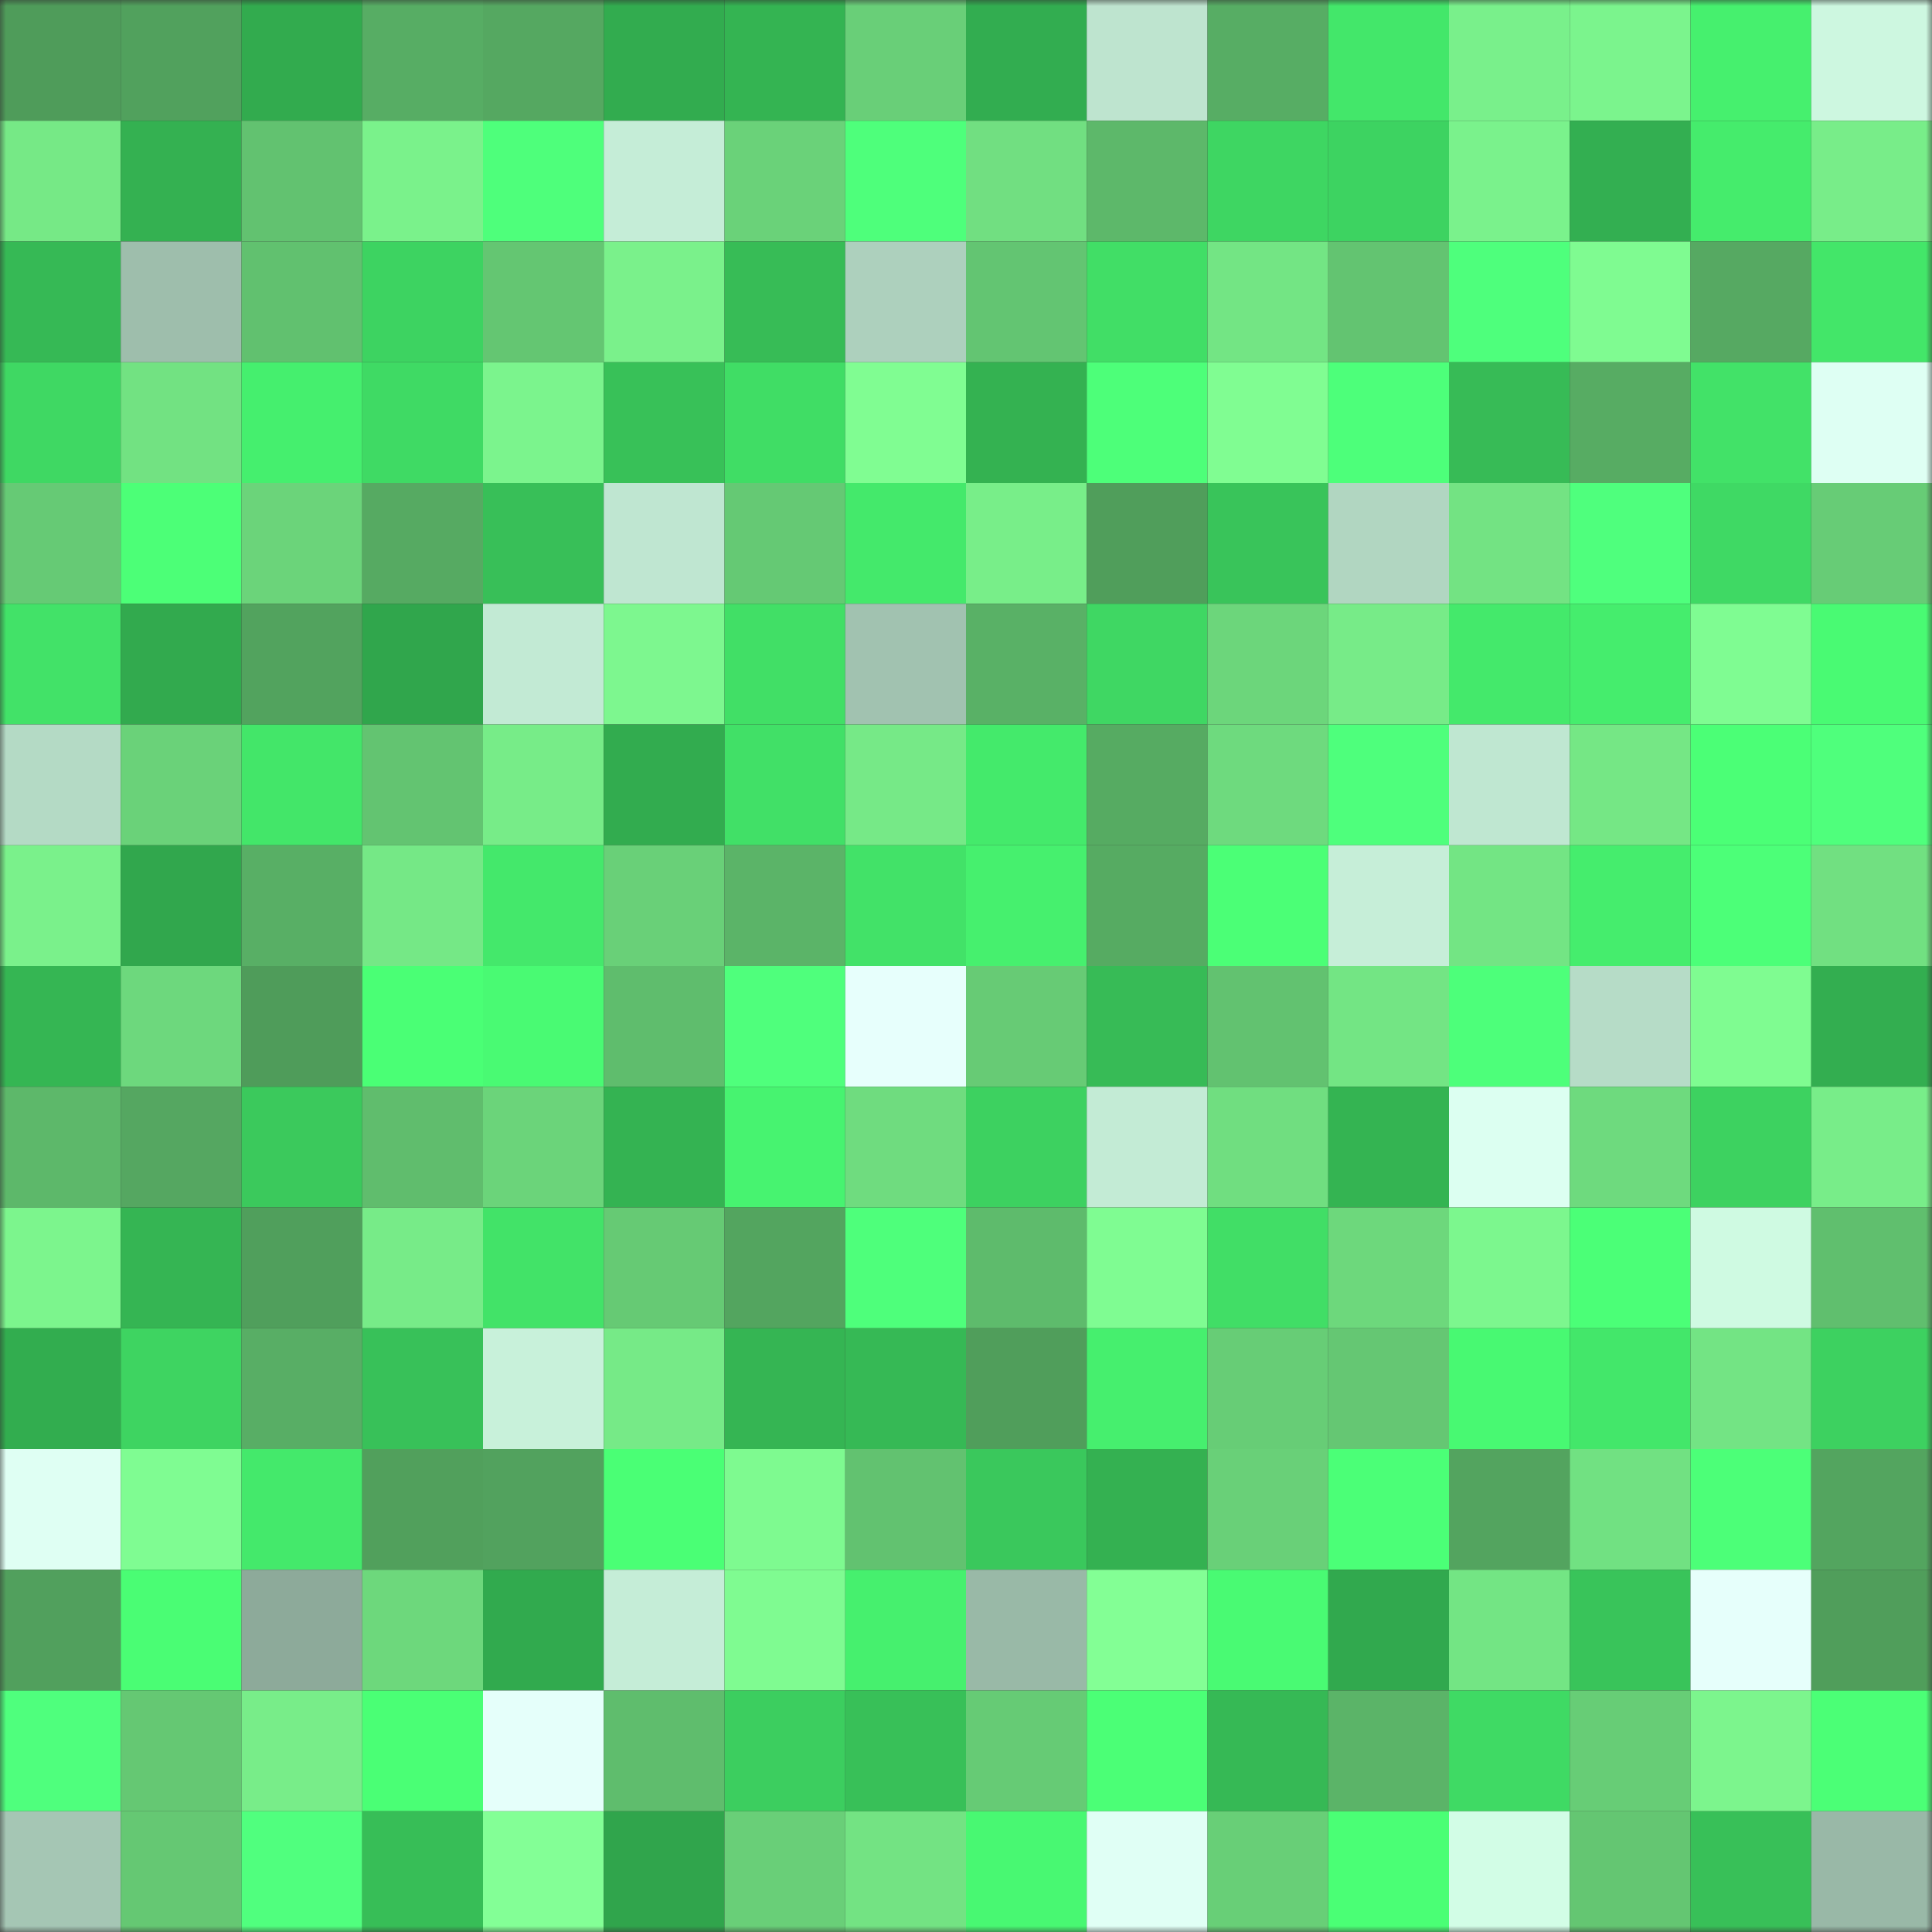 <svg viewBox="0 0 160 160" fill="none" role="img" xmlns="http://www.w3.org/2000/svg" width="240" height="240" name="lens%2Cxlyam.lens"><rect x="0" y="0" width="160" height="160" fill="#333333" stroke="none"/><mask id="630853687" mask-type="alpha" maskUnits="userSpaceOnUse" x="0" y="0" width="160" height="160"><rect width="160" height="160" fill="#FFFFFF"></rect></mask><g mask="url(#630853687)"><rect x="0" y="0" width="10" height="10" fill="#4f9c5a"></rect><rect x="10" y="0" width="10" height="10" fill="#51a15d"></rect><rect x="20" y="0" width="10" height="10" fill="#32ab4e"></rect><rect x="30" y="0" width="10" height="10" fill="#57ad64"></rect><rect x="40" y="0" width="10" height="10" fill="#55a861"></rect><rect x="50" y="0" width="10" height="10" fill="#32ac4f"></rect><rect x="60" y="0" width="10" height="10" fill="#34b452"></rect><rect x="70" y="0" width="10" height="10" fill="#69cf78"></rect><rect x="80" y="0" width="10" height="10" fill="#32ad50"></rect><rect x="90" y="0" width="10" height="10" fill="#bee4cf"></rect><rect x="100" y="0" width="10" height="10" fill="#57ad64"></rect><rect x="110" y="0" width="10" height="10" fill="#43e76a"></rect><rect x="120" y="0" width="10" height="10" fill="#79f08b"></rect><rect x="130" y="0" width="10" height="10" fill="#7bf48d"></rect><rect x="140" y="0" width="10" height="10" fill="#46f06e"></rect><rect x="150" y="0" width="10" height="10" fill="#cdf7e0"></rect><rect x="0" y="10" width="10" height="10" fill="#76e986"></rect><rect x="10" y="10" width="10" height="10" fill="#34b151"></rect><rect x="20" y="10" width="10" height="10" fill="#62c270"></rect><rect x="30" y="10" width="10" height="10" fill="#7af28b"></rect><rect x="40" y="10" width="10" height="10" fill="#4eff7b"></rect><rect x="50" y="10" width="10" height="10" fill="#c5edd7"></rect><rect x="60" y="10" width="10" height="10" fill="#6ad279"></rect><rect x="70" y="10" width="10" height="10" fill="#4eff7b"></rect><rect x="80" y="10" width="10" height="10" fill="#71df81"></rect><rect x="90" y="10" width="10" height="10" fill="#5db86a"></rect><rect x="100" y="10" width="10" height="10" fill="#3ed662"></rect><rect x="110" y="10" width="10" height="10" fill="#3dd361"></rect><rect x="120" y="10" width="10" height="10" fill="#7af28c"></rect><rect x="130" y="10" width="10" height="10" fill="#33af51"></rect><rect x="140" y="10" width="10" height="10" fill="#45ec6c"></rect><rect x="150" y="10" width="10" height="10" fill="#78ed89"></rect><rect x="0" y="20" width="10" height="10" fill="#36b955"></rect><rect x="10" y="20" width="10" height="10" fill="#9ebeac"></rect><rect x="20" y="20" width="10" height="10" fill="#61c16f"></rect><rect x="30" y="20" width="10" height="10" fill="#3dd361"></rect><rect x="40" y="20" width="10" height="10" fill="#64c672"></rect><rect x="50" y="20" width="10" height="10" fill="#7af18b"></rect><rect x="60" y="20" width="10" height="10" fill="#37bc56"></rect><rect x="70" y="20" width="10" height="10" fill="#add0bd"></rect><rect x="80" y="20" width="10" height="10" fill="#63c572"></rect><rect x="90" y="20" width="10" height="10" fill="#41de66"></rect><rect x="100" y="20" width="10" height="10" fill="#73e584"></rect><rect x="110" y="20" width="10" height="10" fill="#63c471"></rect><rect x="120" y="20" width="10" height="10" fill="#4eff7c"></rect><rect x="130" y="20" width="10" height="10" fill="#7ffb91"></rect><rect x="140" y="20" width="10" height="10" fill="#56a962"></rect><rect x="150" y="20" width="10" height="10" fill="#43e669"></rect><rect x="0" y="30" width="10" height="10" fill="#3fd863"></rect><rect x="10" y="30" width="10" height="10" fill="#72e282"></rect><rect x="20" y="30" width="10" height="10" fill="#45ef6e"></rect><rect x="30" y="30" width="10" height="10" fill="#3fda64"></rect><rect x="40" y="30" width="10" height="10" fill="#7bf48d"></rect><rect x="50" y="30" width="10" height="10" fill="#38c158"></rect><rect x="60" y="30" width="10" height="10" fill="#40dd65"></rect><rect x="70" y="30" width="10" height="10" fill="#80fd92"></rect><rect x="80" y="30" width="10" height="10" fill="#34b251"></rect><rect x="90" y="30" width="10" height="10" fill="#4dff79"></rect><rect x="100" y="30" width="10" height="10" fill="#80fd92"></rect><rect x="110" y="30" width="10" height="10" fill="#4dff7a"></rect><rect x="120" y="30" width="10" height="10" fill="#37bb56"></rect><rect x="130" y="30" width="10" height="10" fill="#57ac63"></rect><rect x="140" y="30" width="10" height="10" fill="#42e268"></rect><rect x="150" y="30" width="10" height="10" fill="#defff3"></rect><rect x="0" y="40" width="10" height="10" fill="#66ca75"></rect><rect x="10" y="40" width="10" height="10" fill="#4cff77"></rect><rect x="20" y="40" width="10" height="10" fill="#6bd47a"></rect><rect x="30" y="40" width="10" height="10" fill="#56aa62"></rect><rect x="40" y="40" width="10" height="10" fill="#38bf58"></rect><rect x="50" y="40" width="10" height="10" fill="#bfe6d1"></rect><rect x="60" y="40" width="10" height="10" fill="#65c974"></rect><rect x="70" y="40" width="10" height="10" fill="#44e96b"></rect><rect x="80" y="40" width="10" height="10" fill="#78ee89"></rect><rect x="90" y="40" width="10" height="10" fill="#509e5b"></rect><rect x="100" y="40" width="10" height="10" fill="#39c45a"></rect><rect x="110" y="40" width="10" height="10" fill="#b1d6c1"></rect><rect x="120" y="40" width="10" height="10" fill="#73e383"></rect><rect x="130" y="40" width="10" height="10" fill="#4fff7d"></rect><rect x="140" y="40" width="10" height="10" fill="#3fd964"></rect><rect x="150" y="40" width="10" height="10" fill="#67cc76"></rect><rect x="0" y="50" width="10" height="10" fill="#42e268"></rect><rect x="10" y="50" width="10" height="10" fill="#32aa4e"></rect><rect x="20" y="50" width="10" height="10" fill="#52a35e"></rect><rect x="30" y="50" width="10" height="10" fill="#30a64c"></rect><rect x="40" y="50" width="10" height="10" fill="#c2ead4"></rect><rect x="50" y="50" width="10" height="10" fill="#7df78f"></rect><rect x="60" y="50" width="10" height="10" fill="#41df66"></rect><rect x="70" y="50" width="10" height="10" fill="#a1c2b0"></rect><rect x="80" y="50" width="10" height="10" fill="#59b166"></rect><rect x="90" y="50" width="10" height="10" fill="#3fd763"></rect><rect x="100" y="50" width="10" height="10" fill="#6cd67b"></rect><rect x="110" y="50" width="10" height="10" fill="#77eb88"></rect><rect x="120" y="50" width="10" height="10" fill="#44e96b"></rect><rect x="130" y="50" width="10" height="10" fill="#45ed6d"></rect><rect x="140" y="50" width="10" height="10" fill="#7ffc92"></rect><rect x="150" y="50" width="10" height="10" fill="#49fa73"></rect><rect x="0" y="60" width="10" height="10" fill="#b4dac5"></rect><rect x="10" y="60" width="10" height="10" fill="#6ad279"></rect><rect x="20" y="60" width="10" height="10" fill="#43e669"></rect><rect x="30" y="60" width="10" height="10" fill="#63c471"></rect><rect x="40" y="60" width="10" height="10" fill="#77ec88"></rect><rect x="50" y="60" width="10" height="10" fill="#32ac4f"></rect><rect x="60" y="60" width="10" height="10" fill="#41e067"></rect><rect x="70" y="60" width="10" height="10" fill="#76e987"></rect><rect x="80" y="60" width="10" height="10" fill="#44ea6b"></rect><rect x="90" y="60" width="10" height="10" fill="#56ab62"></rect><rect x="100" y="60" width="10" height="10" fill="#6eda7e"></rect><rect x="110" y="60" width="10" height="10" fill="#4eff7c"></rect><rect x="120" y="60" width="10" height="10" fill="#bfe7d1"></rect><rect x="130" y="60" width="10" height="10" fill="#75e785"></rect><rect x="140" y="60" width="10" height="10" fill="#4bff76"></rect><rect x="150" y="60" width="10" height="10" fill="#4fff7c"></rect><rect x="0" y="70" width="10" height="10" fill="#7af18b"></rect><rect x="10" y="70" width="10" height="10" fill="#31a74d"></rect><rect x="20" y="70" width="10" height="10" fill="#58af65"></rect><rect x="30" y="70" width="10" height="10" fill="#75e886"></rect><rect x="40" y="70" width="10" height="10" fill="#44e86b"></rect><rect x="50" y="70" width="10" height="10" fill="#69d078"></rect><rect x="60" y="70" width="10" height="10" fill="#5bb468"></rect><rect x="70" y="70" width="10" height="10" fill="#42e268"></rect><rect x="80" y="70" width="10" height="10" fill="#46f06e"></rect><rect x="90" y="70" width="10" height="10" fill="#56ab62"></rect><rect x="100" y="70" width="10" height="10" fill="#4bff76"></rect><rect x="110" y="70" width="10" height="10" fill="#c6eed8"></rect><rect x="120" y="70" width="10" height="10" fill="#73e584"></rect><rect x="130" y="70" width="10" height="10" fill="#45ed6d"></rect><rect x="140" y="70" width="10" height="10" fill="#4cff78"></rect><rect x="150" y="70" width="10" height="10" fill="#71e081"></rect><rect x="0" y="80" width="10" height="10" fill="#35b653"></rect><rect x="10" y="80" width="10" height="10" fill="#6dd87d"></rect><rect x="20" y="80" width="10" height="10" fill="#4f9c5a"></rect><rect x="30" y="80" width="10" height="10" fill="#4aff75"></rect><rect x="40" y="80" width="10" height="10" fill="#49fa73"></rect><rect x="50" y="80" width="10" height="10" fill="#5fbd6d"></rect><rect x="60" y="80" width="10" height="10" fill="#4fff7c"></rect><rect x="70" y="80" width="10" height="10" fill="#e7fffc"></rect><rect x="80" y="80" width="10" height="10" fill="#67cb75"></rect><rect x="90" y="80" width="10" height="10" fill="#37bb56"></rect><rect x="100" y="80" width="10" height="10" fill="#62c270"></rect><rect x="110" y="80" width="10" height="10" fill="#73e584"></rect><rect x="120" y="80" width="10" height="10" fill="#4dff7a"></rect><rect x="130" y="80" width="10" height="10" fill="#b6dcc7"></rect><rect x="140" y="80" width="10" height="10" fill="#7ffc91"></rect><rect x="150" y="80" width="10" height="10" fill="#33ae50"></rect><rect x="0" y="90" width="10" height="10" fill="#5db86a"></rect><rect x="10" y="90" width="10" height="10" fill="#55a761"></rect><rect x="20" y="90" width="10" height="10" fill="#3bc95c"></rect><rect x="30" y="90" width="10" height="10" fill="#60bd6d"></rect><rect x="40" y="90" width="10" height="10" fill="#6bd47a"></rect><rect x="50" y="90" width="10" height="10" fill="#34b352"></rect><rect x="60" y="90" width="10" height="10" fill="#47f370"></rect><rect x="70" y="90" width="10" height="10" fill="#6fdc7f"></rect><rect x="80" y="90" width="10" height="10" fill="#3dd160"></rect><rect x="90" y="90" width="10" height="10" fill="#c3ebd5"></rect><rect x="100" y="90" width="10" height="10" fill="#70de80"></rect><rect x="110" y="90" width="10" height="10" fill="#34b452"></rect><rect x="120" y="90" width="10" height="10" fill="#dcfff1"></rect><rect x="130" y="90" width="10" height="10" fill="#6eda7e"></rect><rect x="140" y="90" width="10" height="10" fill="#3dd260"></rect><rect x="150" y="90" width="10" height="10" fill="#78ed89"></rect><rect x="0" y="100" width="10" height="10" fill="#7cf58d"></rect><rect x="10" y="100" width="10" height="10" fill="#35b553"></rect><rect x="20" y="100" width="10" height="10" fill="#509f5c"></rect><rect x="30" y="100" width="10" height="10" fill="#77eb88"></rect><rect x="40" y="100" width="10" height="10" fill="#42e368"></rect><rect x="50" y="100" width="10" height="10" fill="#66ca74"></rect><rect x="60" y="100" width="10" height="10" fill="#53a55f"></rect><rect x="70" y="100" width="10" height="10" fill="#4eff7b"></rect><rect x="80" y="100" width="10" height="10" fill="#5ebb6c"></rect><rect x="90" y="100" width="10" height="10" fill="#7ffc92"></rect><rect x="100" y="100" width="10" height="10" fill="#41de66"></rect><rect x="110" y="100" width="10" height="10" fill="#6dd87c"></rect><rect x="120" y="100" width="10" height="10" fill="#7cf78e"></rect><rect x="130" y="100" width="10" height="10" fill="#4bff77"></rect><rect x="140" y="100" width="10" height="10" fill="#cffae2"></rect><rect x="150" y="100" width="10" height="10" fill="#60bf6e"></rect><rect x="0" y="110" width="10" height="10" fill="#32ad4f"></rect><rect x="10" y="110" width="10" height="10" fill="#3ed461"></rect><rect x="20" y="110" width="10" height="10" fill="#58ae65"></rect><rect x="30" y="110" width="10" height="10" fill="#38c159"></rect><rect x="40" y="110" width="10" height="10" fill="#c8f1da"></rect><rect x="50" y="110" width="10" height="10" fill="#76ea87"></rect><rect x="60" y="110" width="10" height="10" fill="#35b553"></rect><rect x="70" y="110" width="10" height="10" fill="#36b955"></rect><rect x="80" y="110" width="10" height="10" fill="#509e5b"></rect><rect x="90" y="110" width="10" height="10" fill="#46ef6e"></rect><rect x="100" y="110" width="10" height="10" fill="#67cd76"></rect><rect x="110" y="110" width="10" height="10" fill="#65c773"></rect><rect x="120" y="110" width="10" height="10" fill="#48f972"></rect><rect x="130" y="110" width="10" height="10" fill="#43e76a"></rect><rect x="140" y="110" width="10" height="10" fill="#73e484"></rect><rect x="150" y="110" width="10" height="10" fill="#3dd160"></rect><rect x="0" y="120" width="10" height="10" fill="#dffff3"></rect><rect x="10" y="120" width="10" height="10" fill="#7ffc92"></rect><rect x="20" y="120" width="10" height="10" fill="#44e96b"></rect><rect x="30" y="120" width="10" height="10" fill="#51a05c"></rect><rect x="40" y="120" width="10" height="10" fill="#52a25e"></rect><rect x="50" y="120" width="10" height="10" fill="#4aff75"></rect><rect x="60" y="120" width="10" height="10" fill="#7efa90"></rect><rect x="70" y="120" width="10" height="10" fill="#62c270"></rect><rect x="80" y="120" width="10" height="10" fill="#3ac85c"></rect><rect x="90" y="120" width="10" height="10" fill="#34b151"></rect><rect x="100" y="120" width="10" height="10" fill="#69d078"></rect><rect x="110" y="120" width="10" height="10" fill="#4bff77"></rect><rect x="120" y="120" width="10" height="10" fill="#53a45f"></rect><rect x="130" y="120" width="10" height="10" fill="#71e182"></rect><rect x="140" y="120" width="10" height="10" fill="#4cff78"></rect><rect x="150" y="120" width="10" height="10" fill="#53a55f"></rect><rect x="0" y="130" width="10" height="10" fill="#51a05d"></rect><rect x="10" y="130" width="10" height="10" fill="#4afd74"></rect><rect x="20" y="130" width="10" height="10" fill="#8daa9a"></rect><rect x="30" y="130" width="10" height="10" fill="#6dd87c"></rect><rect x="40" y="130" width="10" height="10" fill="#31aa4e"></rect><rect x="50" y="130" width="10" height="10" fill="#c5edd7"></rect><rect x="60" y="130" width="10" height="10" fill="#7ffb91"></rect><rect x="70" y="130" width="10" height="10" fill="#46f06e"></rect><rect x="80" y="130" width="10" height="10" fill="#99b9a7"></rect><rect x="90" y="130" width="10" height="10" fill="#83ff95"></rect><rect x="100" y="130" width="10" height="10" fill="#49fa73"></rect><rect x="110" y="130" width="10" height="10" fill="#31a94e"></rect><rect x="120" y="130" width="10" height="10" fill="#73e584"></rect><rect x="130" y="130" width="10" height="10" fill="#39c45a"></rect><rect x="140" y="130" width="10" height="10" fill="#e6fffb"></rect><rect x="150" y="130" width="10" height="10" fill="#509e5b"></rect><rect x="0" y="140" width="10" height="10" fill="#4fff7d"></rect><rect x="10" y="140" width="10" height="10" fill="#65c873"></rect><rect x="20" y="140" width="10" height="10" fill="#78ed89"></rect><rect x="30" y="140" width="10" height="10" fill="#4aff75"></rect><rect x="40" y="140" width="10" height="10" fill="#e5fffa"></rect><rect x="50" y="140" width="10" height="10" fill="#5fbd6d"></rect><rect x="60" y="140" width="10" height="10" fill="#3cce5f"></rect><rect x="70" y="140" width="10" height="10" fill="#38c058"></rect><rect x="80" y="140" width="10" height="10" fill="#66cb75"></rect><rect x="90" y="140" width="10" height="10" fill="#4bff76"></rect><rect x="100" y="140" width="10" height="10" fill="#36b955"></rect><rect x="110" y="140" width="10" height="10" fill="#5bb468"></rect><rect x="120" y="140" width="10" height="10" fill="#3fda64"></rect><rect x="130" y="140" width="10" height="10" fill="#67cd76"></rect><rect x="140" y="140" width="10" height="10" fill="#7cf58d"></rect><rect x="150" y="140" width="10" height="10" fill="#4bff76"></rect><rect x="0" y="150" width="10" height="10" fill="#a5c6b4"></rect><rect x="10" y="150" width="10" height="10" fill="#65c873"></rect><rect x="20" y="150" width="10" height="10" fill="#50ff7e"></rect><rect x="30" y="150" width="10" height="10" fill="#37be57"></rect><rect x="40" y="150" width="10" height="10" fill="#83ff96"></rect><rect x="50" y="150" width="10" height="10" fill="#30a54c"></rect><rect x="60" y="150" width="10" height="10" fill="#69cf78"></rect><rect x="70" y="150" width="10" height="10" fill="#73e383"></rect><rect x="80" y="150" width="10" height="10" fill="#48f872"></rect><rect x="90" y="150" width="10" height="10" fill="#e0fff5"></rect><rect x="100" y="150" width="10" height="10" fill="#68cf77"></rect><rect x="110" y="150" width="10" height="10" fill="#4aff75"></rect><rect x="120" y="150" width="10" height="10" fill="#d2fde6"></rect><rect x="130" y="150" width="10" height="10" fill="#64c672"></rect><rect x="140" y="150" width="10" height="10" fill="#38c058"></rect><rect x="150" y="150" width="10" height="10" fill="#99b8a7"></rect></g></svg>